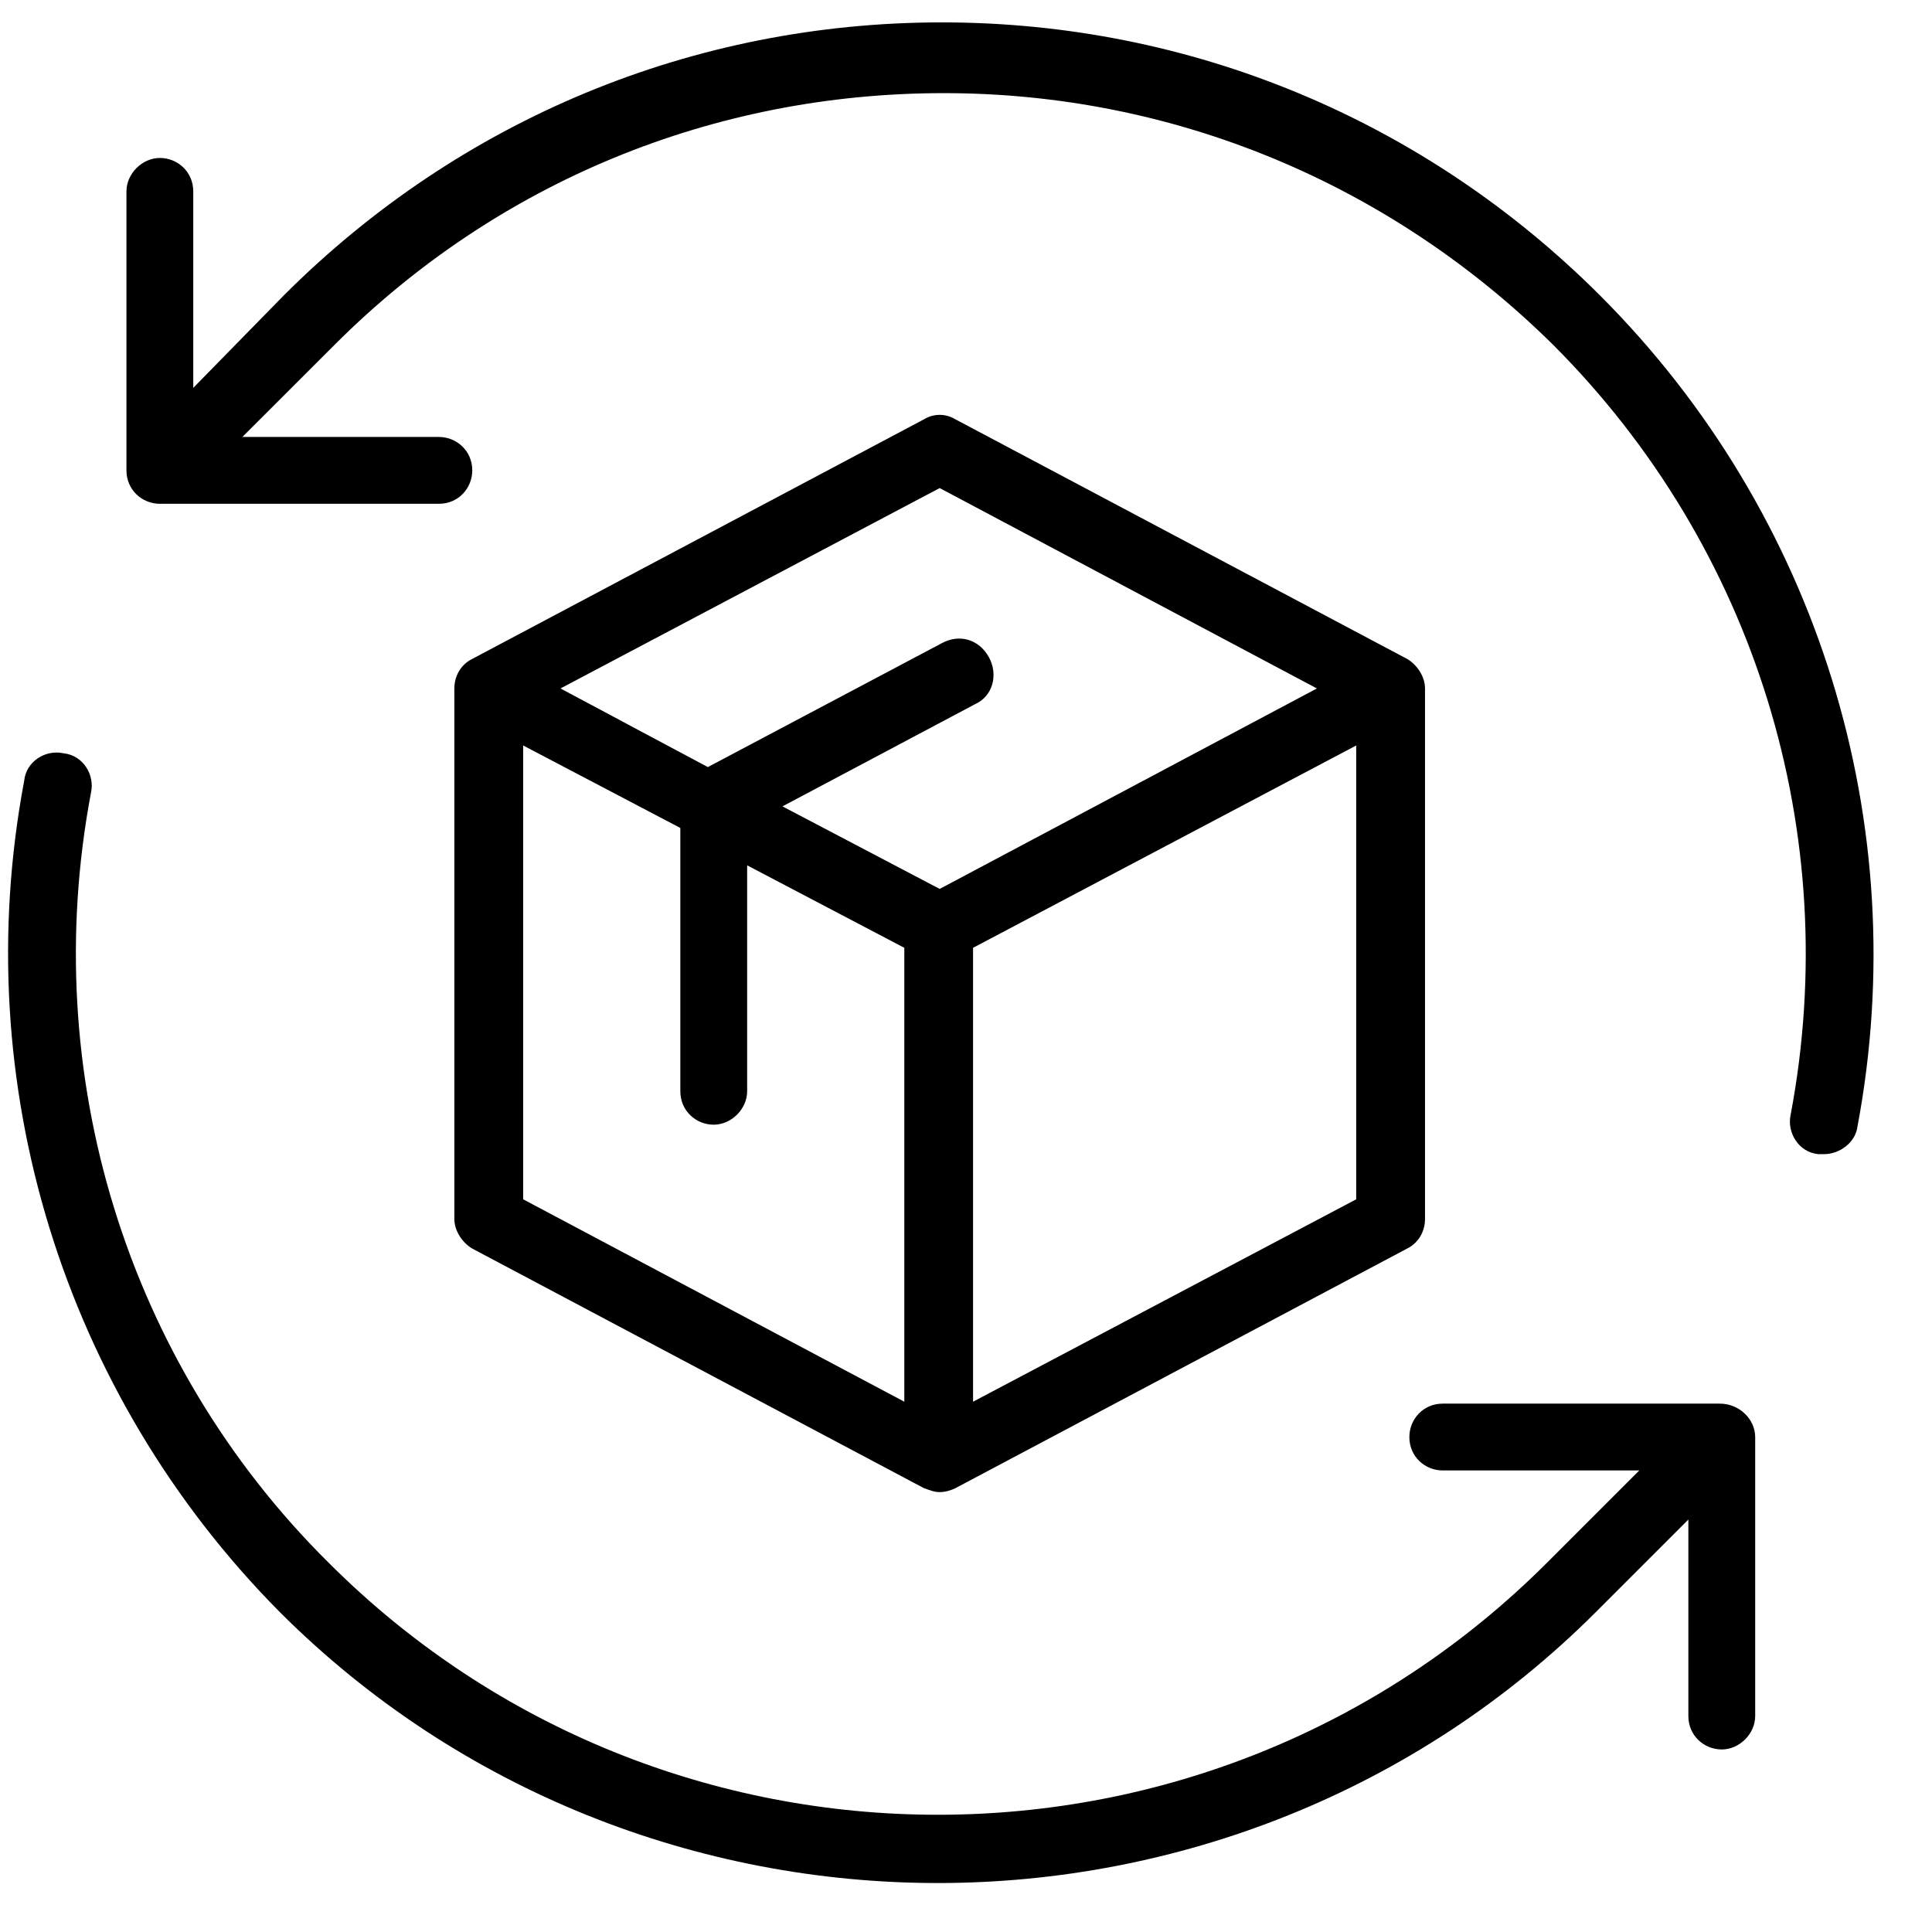 <svg width="29" height="29" viewBox="0 0 29 29" fill="none" xmlns="http://www.w3.org/2000/svg">
<path d="M24.018 4.436C21.393 1.811 17.883 0.336 14.138 0.336C10.422 0.336 6.912 1.781 4.258 4.436L2.901 5.822V2.873C2.901 2.578 2.665 2.371 2.4 2.371C2.134 2.371 1.898 2.607 1.898 2.873V7.06C1.898 7.355 2.134 7.562 2.4 7.562H6.588C6.883 7.562 7.089 7.326 7.089 7.06C7.089 6.766 6.853 6.559 6.588 6.559H3.638L5.025 5.173C7.473 2.725 10.717 1.398 14.167 1.398C17.618 1.398 20.862 2.755 23.31 5.173C26.348 8.211 27.675 12.517 26.878 16.734C26.82 16.999 26.997 17.294 27.291 17.324C27.321 17.324 27.35 17.324 27.38 17.324C27.616 17.324 27.852 17.147 27.881 16.911C28.736 12.369 27.291 7.709 24.018 4.436Z" fill="black"/>
<path d="M25.815 21.069H21.656C21.361 21.069 21.155 21.305 21.155 21.571C21.155 21.866 21.391 22.072 21.656 22.072H24.606L23.22 23.458C18.176 28.501 9.977 28.501 4.934 23.458C1.897 20.45 0.569 16.114 1.366 11.897C1.425 11.632 1.248 11.337 0.953 11.307C0.687 11.248 0.392 11.425 0.363 11.72C-0.492 16.262 0.953 20.922 4.197 24.195C6.91 26.909 10.508 28.265 14.077 28.265C17.645 28.265 21.244 26.909 23.957 24.195L25.343 22.809V25.759C25.343 26.053 25.579 26.26 25.844 26.26C26.11 26.26 26.346 26.024 26.346 25.759V21.571C26.346 21.305 26.11 21.069 25.815 21.069Z" fill="black"/>
<path d="M13.869 22.338C13.957 22.367 14.017 22.397 14.105 22.397C14.193 22.397 14.282 22.367 14.341 22.338L21.124 18.74C21.301 18.651 21.39 18.474 21.39 18.297V10.334C21.39 10.157 21.272 9.98 21.124 9.892L14.341 6.294C14.193 6.205 14.017 6.205 13.869 6.294L7.086 9.892C6.909 9.98 6.82 10.157 6.82 10.334V18.297C6.82 18.474 6.938 18.651 7.086 18.74L13.869 22.338ZM7.853 11.19L10.212 12.428V16.38C10.212 16.675 10.448 16.882 10.713 16.882C10.979 16.882 11.215 16.646 11.215 16.38V12.989L13.574 14.227V21.04L7.853 18.002V11.19ZM14.606 21.04V14.227L20.357 11.19V18.002L14.606 21.04ZM14.105 7.326L19.767 10.334L14.105 13.343L11.745 12.104L14.636 10.57C14.901 10.452 14.99 10.128 14.842 9.862C14.695 9.597 14.4 9.509 14.134 9.656L10.625 11.514L8.413 10.334L14.105 7.326Z" fill="black"/>
</svg>

